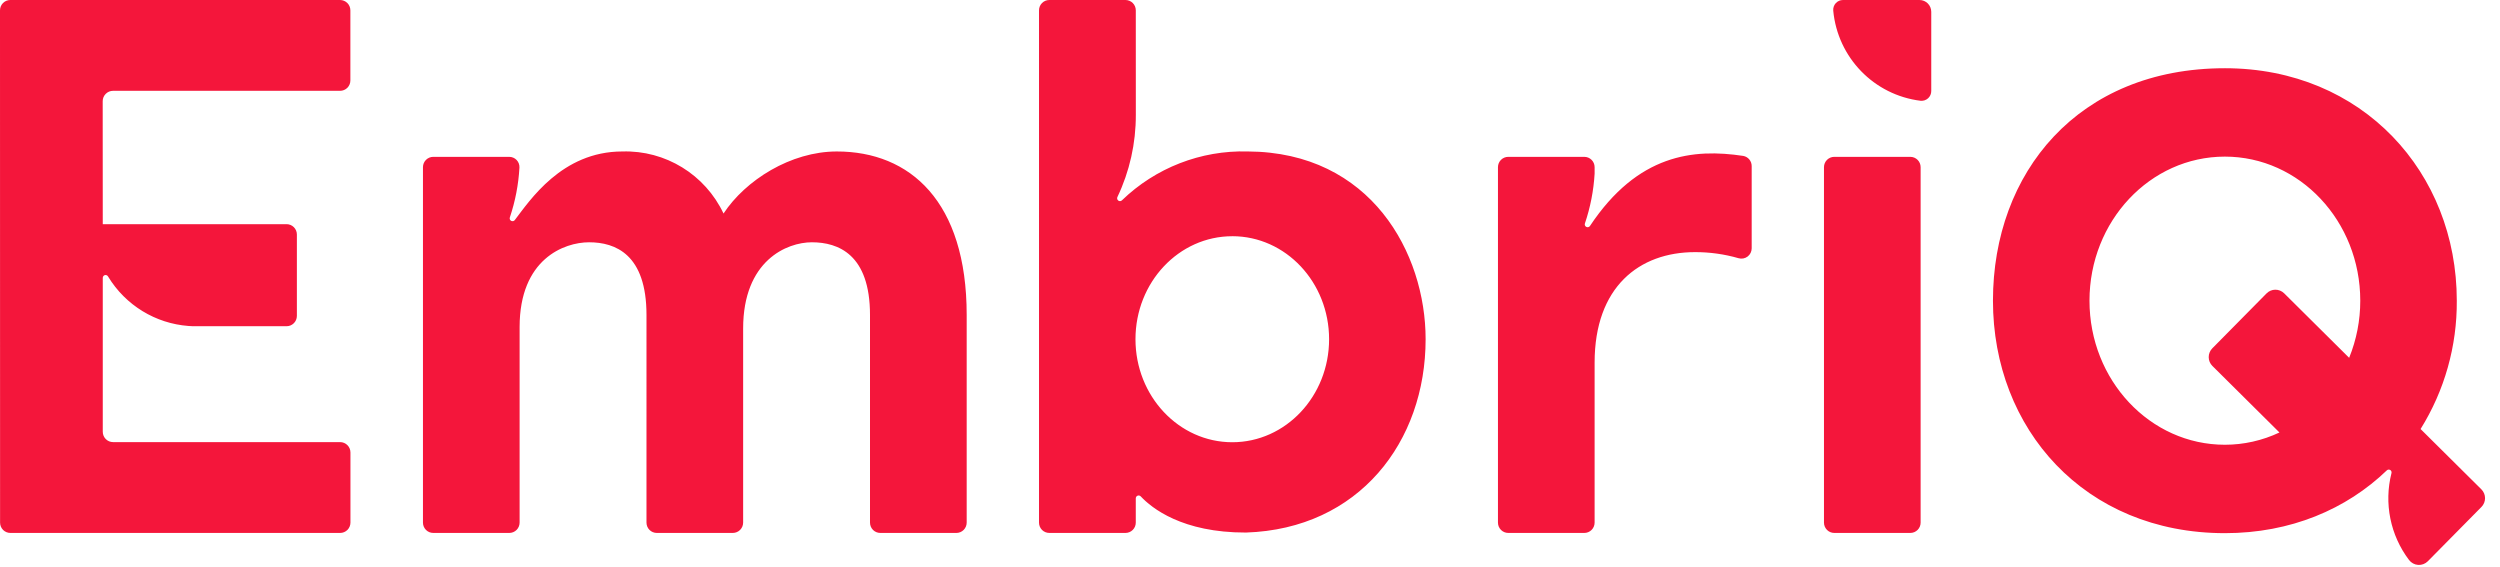 <svg xmlns="http://www.w3.org/2000/svg" width="141" height="32" viewBox="0 0 141 32">
    <g fill="none" fill-rule="evenodd">
        <g fill="#F4163B">
            <g>
                <g>
                    <g>
                        <path d="M125.483 3.848c7.766 0 13.08 5.89 13.08 13.11.018 2.559-.69 5.07-2.042 7.239l3.429 3.402c.132.131.206.309.207.495.001.186-.072.365-.202.497l-3.026 3.064c-.144.145-.344.22-.547.206-.203-.014-.39-.116-.513-.279-1.056-1.396-1.42-3.197-.99-4.895.02-.07-.01-.143-.07-.18-.062-.037-.14-.028-.192.021-2.278 2.192-5.424 3.542-9.134 3.542-7.92 0-13.08-5.89-13.08-13.111 0-7.222 4.803-13.111 13.08-13.111zM19.179 0c.154 0 .302.062.412.171.109.11.17.258.17.413v3.955c0 .155-.061.303-.17.413-.11.11-.258.17-.412.17H6.374c-.154 0-.302.062-.411.172-.11.11-.171.258-.171.412l.004 6.935v.002h10.366c.154 0 .302.061.412.17.109.11.17.259.17.413v4.59c0 .322-.26.583-.582.583h-5.275l-.255-.014c-1.86-.14-3.546-1.167-4.525-2.77-.027-.06-.084-.1-.149-.105-.09 0-.162.072-.162.161v8.68c0 .323.26.584.582.584h12.805c.321 0 .582.262.582.584v3.956c0 .154-.062.303-.17.412-.11.11-.258.171-.412.171H.586c-.155 0-.303-.061-.412-.17-.109-.11-.17-.259-.17-.413L0 .584C0 .429.061.28.17.17c.11-.11.258-.17.412-.17zm88.562 8.846c.322 0 .582.261.582.583v20.046c0 .322-.26.583-.582.583h-4.287c-.321 0-.582-.261-.582-.583V9.429c0-.154.061-.303.17-.412.11-.11.258-.171.412-.171h4.287zM35.1 8.543c2.428-.075 4.669 1.3 5.707 3.5 1.235-1.878 3.79-3.5 6.389-3.5 4.13 0 7.325 2.817 7.325 9.22v11.712c0 .154-.062.303-.17.412-.11.11-.258.171-.412.171H49.65c-.155 0-.303-.061-.412-.17-.11-.11-.17-.259-.17-.413V17.763c0-3.415-1.79-4.098-3.28-4.098-1.405 0-3.875 1.025-3.875 4.867v10.943c0 .154-.062.303-.171.412-.11.11-.257.171-.412.171h-4.287c-.154 0-.302-.061-.411-.17-.11-.11-.17-.259-.17-.413V17.763c0-3.415-1.747-4.098-3.238-4.098-1.405 0-3.918.94-3.918 4.782v11.028c0 .154-.061.303-.17.412-.11.11-.258.171-.412.171h-4.287c-.322 0-.582-.261-.582-.583V9.429c0-.154.061-.303.17-.412.11-.11.258-.171.412-.171h4.276c.159-.002.311.061.422.175.11.114.169.268.162.427-.053.956-.235 1.901-.54 2.809-.029.074.001.158.07.198.07.039.157.021.206-.042.83-1.076 2.642-3.87 6.065-3.87zm54.57 4.207c2.7-4.064 5.852-4.38 8.648-3.957.278.05.48.293.477.577v4.636c0 .182-.085.354-.231.464-.146.11-.334.144-.509.093-.798-.23-1.624-.345-2.454-.343-3.152 0-5.665 1.964-5.665 6.233v9.022c0 .322-.26.583-.582.583h-4.287c-.321 0-.582-.261-.582-.583V9.429c0-.322.26-.583.582-.583h4.287c.322 0 .582.261.582.583v.366c-.056.956-.24 1.9-.547 2.807-.027.075.006.158.077.195.07.037.157.017.204-.047zM63.476 0c.322 0 .582.261.583.583l.002 5.89c.005 1.606-.35 3.193-1.04 4.642-.033.07-.01.154.053.2.063.044.149.037.204-.017 1.897-1.834 4.45-2.827 7.084-2.756 6.964.029 10.043 5.743 10.043 10.588 0 5.79-3.76 10.7-10.133 10.906-3.6.008-5.32-1.384-5.937-2.042-.046-.047-.116-.062-.177-.037-.06.025-.1.085-.1.15v1.368c0 .154-.06.303-.17.412-.11.11-.257.171-.412.171h-4.294c-.155 0-.303-.061-.412-.17-.11-.11-.17-.259-.17-.413V.584c0-.155.06-.304.17-.413.109-.11.257-.171.411-.171zm62.007 8.833c-4.218 0-7.636 3.638-7.636 8.126 0 4.487 3.418 8.125 7.636 8.125 1.064 0 2.115-.237 3.078-.692l-3.783-3.754c-.132-.13-.206-.308-.207-.494-.001-.186.072-.365.202-.497l3.062-3.1c.272-.275.714-.277.99-.006l3.667 3.64c.416-1.023.629-2.118.627-3.222 0-4.488-3.419-8.126-7.636-8.126zm-55.982 4.49c-3.015 0-5.46 2.6-5.46 5.809 0 3.208 2.445 5.81 5.46 5.81s5.46-2.602 5.46-5.81c0-3.209-2.445-5.81-5.46-5.81zM108.259 0c.367 0 .664.298.664.666v4.468c.001.155-.064.304-.178.408-.114.105-.267.157-.421.142-2.632-.323-4.683-2.44-4.929-5.086-.013-.154.039-.307.143-.42.105-.114.252-.179.406-.178z" transform="translate(-80 -46) translate(80 -123.853) translate(0 155.853) translate(0 14)"/>
                    </g>
                </g>
            </g>
        </g>
    </g>
</svg>
